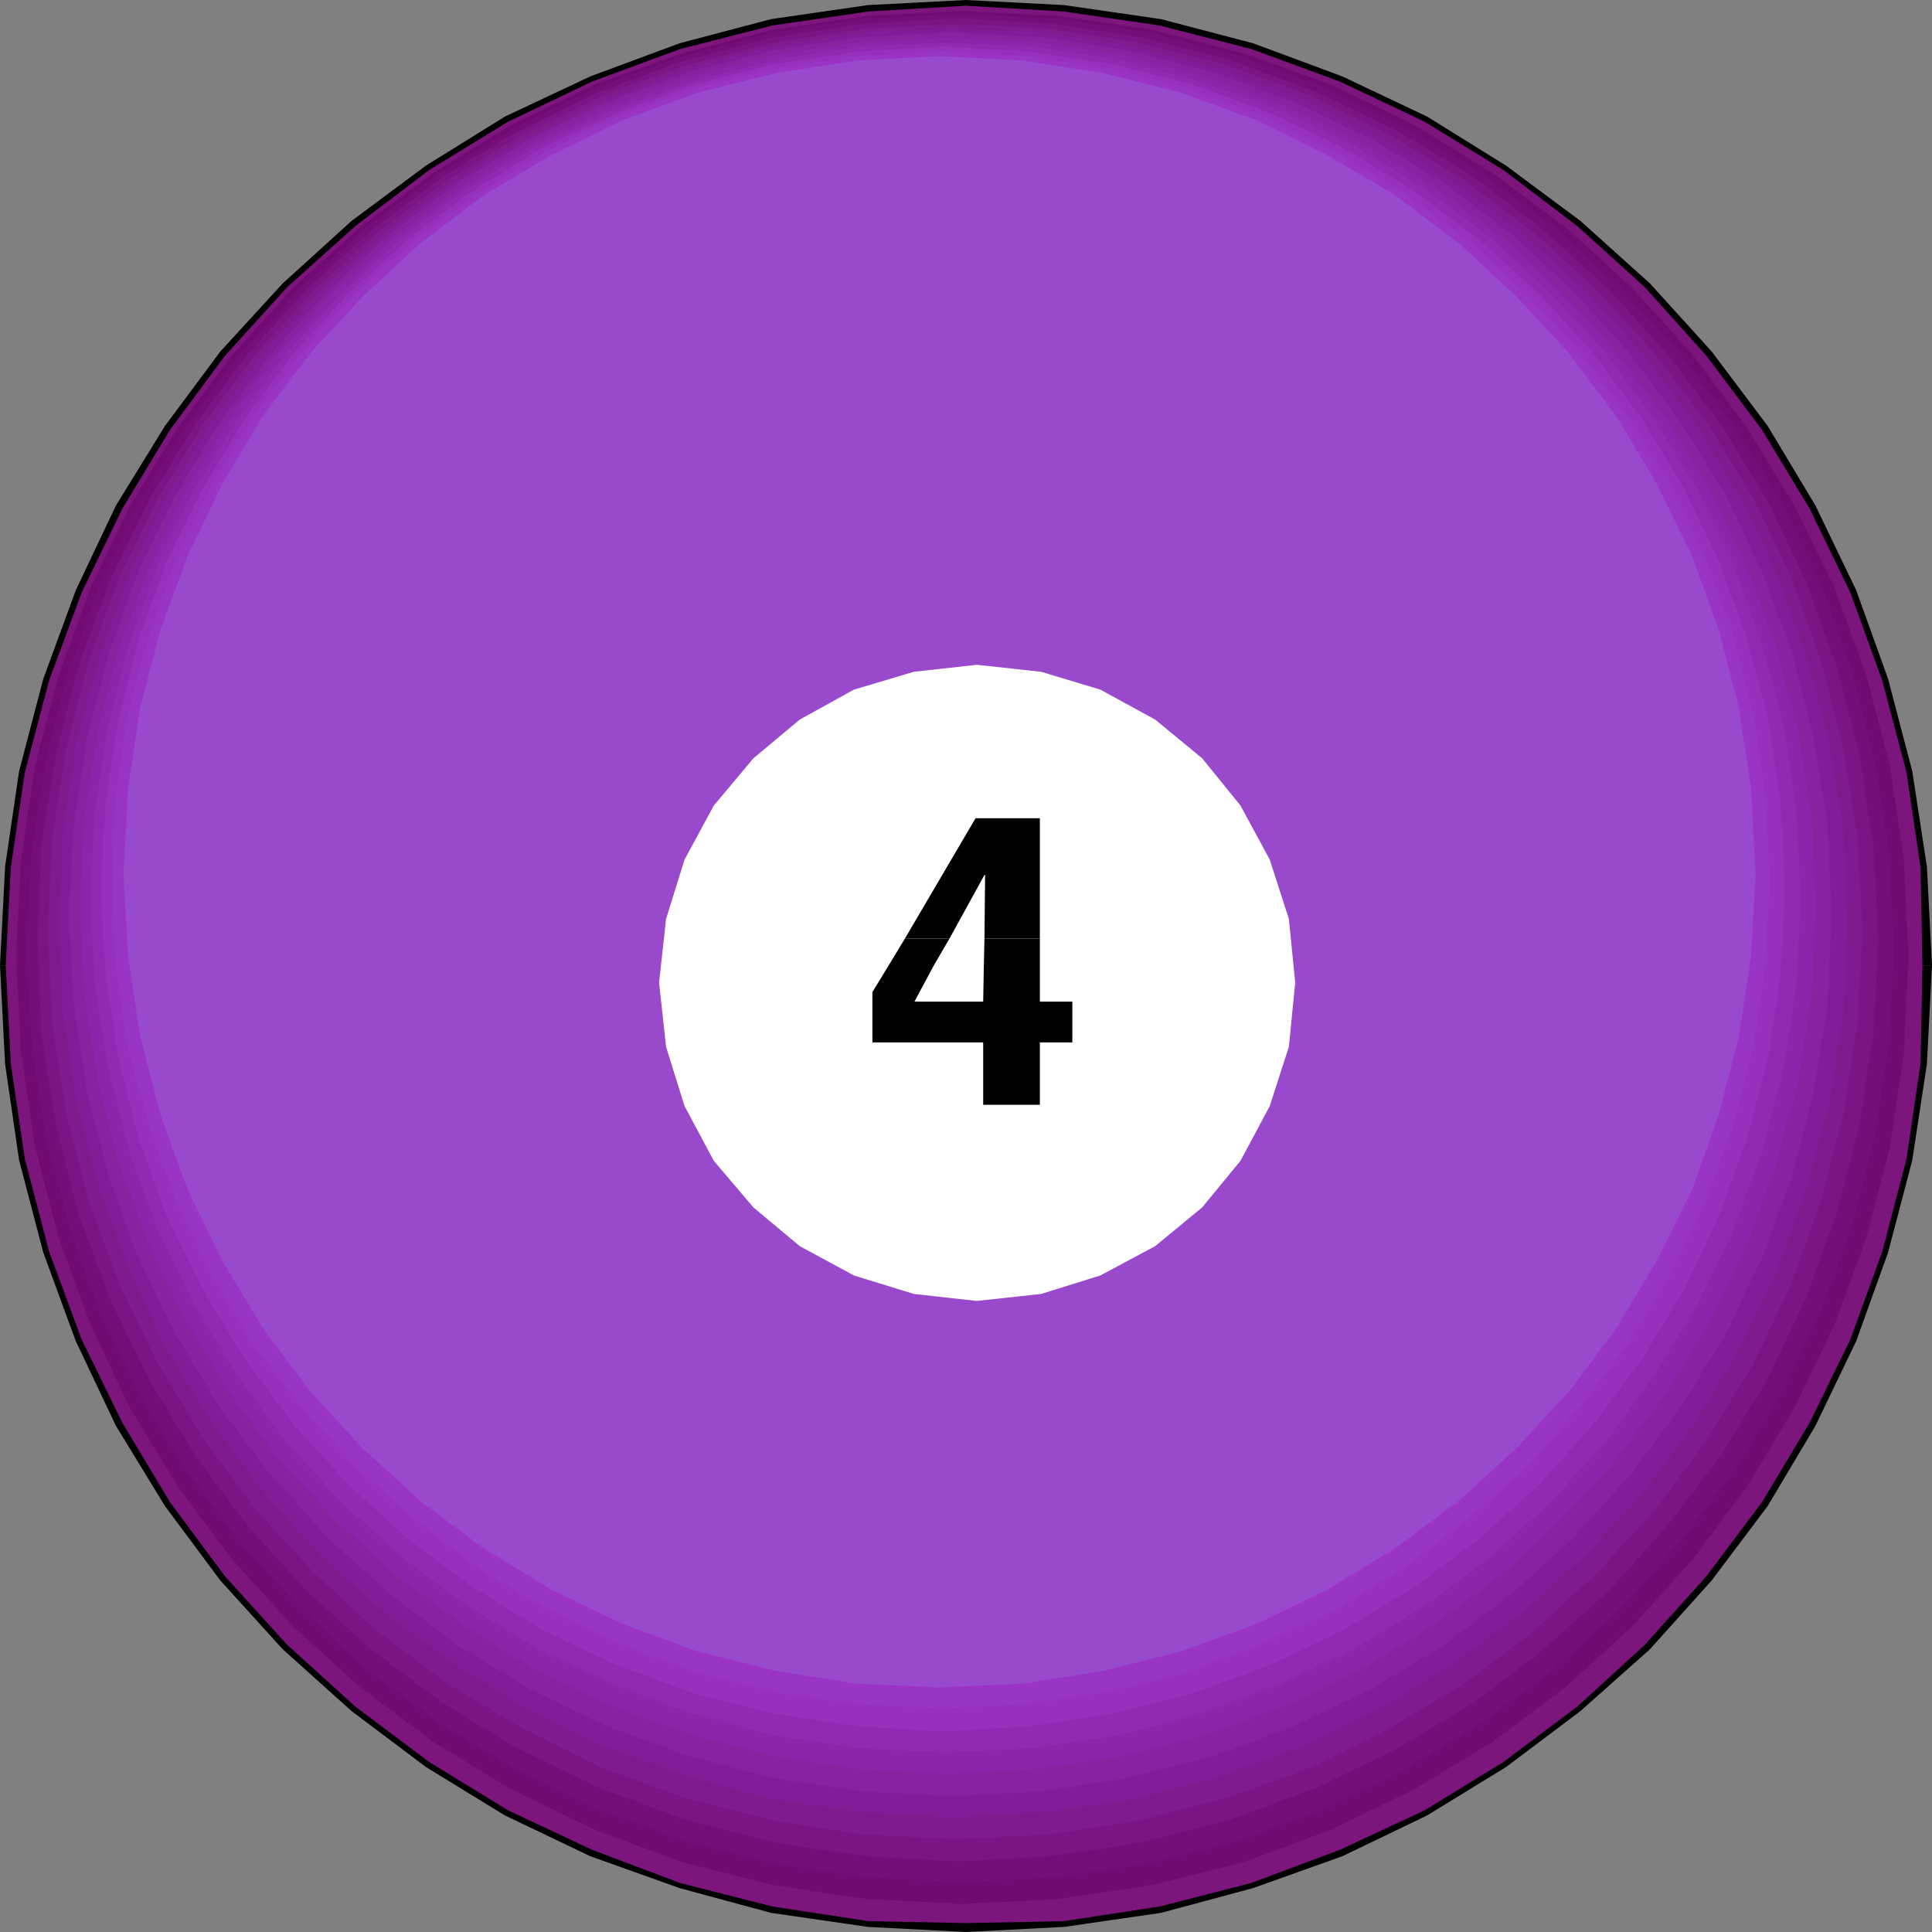 <?xml version="1.0" encoding="UTF-8" standalone="no"?>
<svg
   version="1.0"
   width="129.724mm"
   height="129.724mm"
   id="svg21"
   sodipodi:docname="04 Ball 3.wmf"
   xmlns:inkscape="http://www.inkscape.org/namespaces/inkscape"
   xmlns:sodipodi="http://sodipodi.sourceforge.net/DTD/sodipodi-0.dtd"
   xmlns="http://www.w3.org/2000/svg"
   xmlns:svg="http://www.w3.org/2000/svg">
  <rect width="100%" height="100%" fill="#808080" stroke="none"/>
  <sodipodi:namedview
     id="namedview21"
     pagecolor="#ffffff"
     bordercolor="#000000"
     borderopacity="0.25"
     inkscape:showpageshadow="2"
     inkscape:pageopacity="0.0"
     inkscape:pagecheckerboard="0"
     inkscape:deskcolor="#d1d1d1"
     inkscape:document-units="mm" />
  <defs
     id="defs1">
    <pattern
       id="WMFhbasepattern"
       patternUnits="userSpaceOnUse"
       width="6"
       height="6"
       x="0"
       y="0" />
  </defs>
  <path
     style="fill:#000000;fill-opacity:1;fill-rule:evenodd;stroke:none"
     d="M 245.147,0 220.261,1.293 195.697,4.848 172.427,10.989 149.803,19.392 128.149,29.573 108.11,42.016 89.203,56.075 71.75,71.912 55.914,89.203 41.854,108.11 29.411,128.31 19.23,149.803 10.989,172.265 4.848,195.697 1.293,219.937 0,244.985 H 3.07 L 4.363,220.261 8.08,196.344 13.898,173.073 22.139,150.934 32.32,129.765 44.44,109.888 58.176,91.142 73.851,74.013 91.142,58.499 109.726,44.44 129.765,32.482 150.773,22.139 173.073,13.898 196.344,8.08 220.584,4.525 245.147,3.07 Z"
     id="path1" />
  <path
     style="fill:#000000;fill-opacity:1;fill-rule:evenodd;stroke:none"
     d="m 490.294,244.985 -1.293,-25.048 -3.717,-24.24 -6.141,-23.432 -8.08,-22.462 L 460.721,128.31 448.601,108.11 434.38,89.203 418.705,71.912 401.091,56.075 382.184,42.016 362.145,29.573 340.652,19.392 318.028,10.989 294.596,4.848 270.033,1.293 245.147,0 v 3.07 l 24.725,1.454 24.078,3.555 23.27,5.818 22.301,8.242 21.17,10.342 19.877,11.958 18.584,14.059 17.291,15.514 15.514,17.13 13.898,18.746 12.12,19.877 10.181,21.17 8.242,22.139 5.818,23.27 3.717,23.917 1.131,24.725 z"
     id="path2" />
  <path
     style="fill:#000000;fill-opacity:1;fill-rule:evenodd;stroke:none"
     d="m 245.147,490.294 24.886,-1.293 24.563,-3.555 23.432,-6.302 22.624,-8.08 21.493,-10.342 20.038,-12.282 18.907,-14.221 17.614,-15.675 15.675,-17.453 14.221,-18.907 12.12,-20.362 10.342,-21.493 8.08,-22.462 6.141,-23.432 3.717,-24.402 1.293,-25.048 h -3.232 l -1.131,24.725 -3.717,24.078 -5.818,23.109 -8.242,22.301 -10.181,21.17 -12.12,20.038 -13.898,18.746 -15.514,17.13 -17.291,15.514 -18.584,14.059 -19.877,11.958 -21.17,10.342 -22.301,8.242 -23.27,5.818 -24.078,3.555 -24.725,1.454 z"
     id="path3" />
  <path
     style="fill:#000000;fill-opacity:1;fill-rule:evenodd;stroke:none"
     d="m 0,244.985 1.293,25.048 3.555,24.402 6.141,23.432 8.242,22.462 10.181,21.493 12.443,20.362 14.059,18.907 15.837,17.453 17.453,15.675 18.907,14.221 20.038,12.282 21.654,10.342 22.624,8.08 23.27,6.302 24.563,3.555 24.886,1.293 v -3.07 l -24.563,-1.454 -24.24,-3.555 -23.27,-5.818 -22.301,-8.242 L 129.765,457.812 109.726,445.854 91.142,431.795 73.851,416.281 58.176,399.152 44.44,380.406 32.32,360.368 22.139,339.198 13.898,316.897 8.08,293.788 4.363,269.71 3.07,244.985 Z"
     id="path4" />
  <path
     style="fill:#7c167c;fill-opacity:1;fill-rule:evenodd;stroke:none"
     d="m 1.454,244.985 1.293,-24.886 3.555,-24.078 6.141,-23.27 8.242,-22.301 10.342,-21.331 12.12,-20.038 13.898,-18.746 15.837,-17.453 17.291,-15.514 18.746,-14.221 20.038,-12.282 21.331,-10.181 22.301,-8.242 23.432,-5.979 24.402,-3.555 24.725,-1.454 24.725,1.454 24.402,3.555 23.27,5.979 22.462,8.242 21.493,10.181 20.038,12.282 18.746,14.221 17.13,15.514 15.675,17.453 14.059,18.746 12.12,20.038 10.342,21.331 8.08,22.301 6.141,23.27 3.555,24.078 0.485,24.886 -0.485,24.886 -3.555,24.24 -6.141,23.432 -8.08,22.301 -10.342,21.17 -12.12,20.2 -14.059,18.746 -15.675,17.453 -17.13,15.675 -18.746,14.059 -20.038,12.282 -21.493,10.019 -22.462,8.403 -23.27,5.979 -24.402,3.717 -24.725,0.485 -24.725,-0.485 -24.402,-3.717 -23.432,-5.979 -22.301,-8.403 L 128.957,459.428 108.918,447.147 90.173,433.088 72.882,417.412 57.045,399.96 43.147,381.214 31.027,361.014 20.685,339.844 12.443,317.544 6.302,294.112 2.747,269.872 Z"
     id="path5" />
  <path
     style="fill:#710b73;fill-opacity:1;fill-rule:evenodd;stroke:none"
     d="m 484.315,242.561 -1.131,24.563 -3.555,23.917 -5.979,23.109 -8.08,21.978 -10.181,21.17 -11.958,19.877 -13.736,18.422 -15.514,17.13 -16.968,15.514 -18.584,13.898 -19.715,11.958 -21.008,10.181 -22.139,8.242 -23.109,5.818 -23.755,3.555 -24.563,1.293 -24.563,-1.293 -23.917,-3.555 -22.947,-5.818 -22.139,-8.242 L 129.765,454.095 110.049,442.137 91.465,428.24 74.336,412.726 58.822,395.596 45.086,377.174 32.966,357.297 22.947,336.128 14.867,314.15 8.888,291.041 5.333,267.125 4.04,242.561 5.333,218.16 8.888,194.243 14.867,171.457 22.947,149.157 32.966,128.31 45.086,108.595 58.822,90.173 74.336,73.043 91.465,57.53 110.049,43.794 l 19.715,-12.12 21.008,-10.181 22.139,-7.918 22.947,-5.979 23.917,-3.555 24.563,-1.293 24.563,1.293 23.755,3.555 23.109,5.979 22.139,7.918 21.008,10.181 19.715,12.12 18.584,13.736 16.968,15.514 15.514,17.13 13.736,18.422 11.958,19.715 10.181,20.846 8.08,22.301 5.979,22.786 3.555,23.917 z"
     id="path6" />
  <path
     style="fill:#740e7b;fill-opacity:1;fill-rule:evenodd;stroke:none"
     d="m 480.598,240.784 -1.293,23.917 -3.555,23.594 -5.818,22.786 -7.918,21.654 -10.019,20.846 -11.958,19.554 -13.574,18.099 -15.19,16.968 -16.806,15.352 -18.261,13.574 -19.554,11.797 -20.685,10.181 -21.654,7.918 -22.624,5.818 -23.594,3.555 -24.078,1.293 -24.402,-1.293 -23.432,-3.555 -22.786,-5.818 -21.816,-7.918 L 130.896,448.924 111.342,437.128 92.92,423.553 76.275,408.201 60.923,391.233 47.349,373.134 35.229,353.58 25.371,332.734 17.453,311.08 11.635,288.294 8.08,264.7 6.626,240.784 8.08,216.382 11.635,192.95 17.453,170.165 25.371,148.349 35.229,127.664 47.349,108.11 60.923,89.849 76.275,73.043 92.92,57.691 111.342,44.117 l 19.554,-11.797 20.685,-10.181 21.816,-7.918 22.786,-5.979 23.432,-3.555 24.402,-1.131 24.078,1.131 23.594,3.555 22.624,5.979 21.654,7.918 20.685,10.181 19.554,11.797 18.261,13.574 16.806,15.352 15.19,16.806 13.574,18.261 11.958,19.554 10.019,20.685 7.918,21.816 5.818,22.786 3.555,23.432 z"
     id="path7" />
  <path
     style="fill:#7b1585;fill-opacity:1;fill-rule:evenodd;stroke:none"
     d="m 476.719,238.521 -1.293,23.755 -3.555,23.27 -5.818,22.462 -7.757,21.331 -9.696,20.523 -11.797,19.392 -13.574,17.776 -15.029,16.806 -16.645,14.867 -17.776,13.574 -19.392,11.635 -20.523,9.858 -21.331,7.918 -22.462,5.818 -23.27,3.555 -23.594,1.293 -23.917,-1.293 -23.27,-3.555 -22.462,-5.818 -21.331,-7.918 L 131.704,443.915 112.473,432.28 94.374,418.705 77.891,403.838 62.701,387.032 49.45,369.256 37.653,349.864 27.795,329.34 19.877,308.009 14.221,285.547 10.504,262.276 9.534,238.521 l 0.97,-23.917 3.717,-23.109 5.656,-22.462 7.918,-21.493 9.858,-20.362 11.797,-19.392 13.251,-17.776 15.19,-16.645 16.483,-15.029 18.099,-13.574 19.23,-11.635 20.523,-9.858 21.331,-7.918 22.462,-5.818 23.27,-3.555 23.917,-1.293 23.594,1.293 23.27,3.555 22.462,5.818 21.331,7.918 20.523,9.858 19.392,11.635 17.776,13.574 16.645,15.029 15.029,16.645 13.574,17.776 11.797,19.392 9.696,20.362 7.757,21.493 5.818,22.462 3.555,23.109 z"
     id="path8" />
  <path
     style="fill:#801a8f;fill-opacity:1;fill-rule:evenodd;stroke:none"
     d="m 472.679,236.259 -1.293,23.432 -3.555,22.947 -5.656,21.978 -7.595,21.17 -9.534,20.2 -11.635,19.069 -13.251,17.938 -14.867,16.16 -16.322,15.029 -17.614,13.251 -19.069,11.312 -20.038,10.019 -21.17,7.595 -22.139,5.656 -22.786,3.555 -23.432,1.131 -23.594,-1.131 -22.947,-3.555 -21.978,-5.656 -21.17,-7.595 L 132.835,438.743 113.766,427.432 95.99,414.18 79.669,399.152 64.802,382.992 51.55,365.054 40.077,345.985 l -9.858,-20.2 -7.757,-21.17 -5.656,-21.978 -3.555,-22.947 -1.131,-23.432 1.131,-23.594 3.555,-22.624 5.656,-22.139 7.757,-21.331 9.858,-20.038 L 51.55,107.625 64.802,90.011 79.669,73.69 95.99,58.822 113.766,45.571 l 19.069,-11.635 20.2,-9.858 21.17,-7.595 21.978,-5.656 22.947,-3.555 23.594,-1.131 23.432,1.131 22.786,3.555 22.139,5.656 21.17,7.595 20.038,9.858 19.069,11.635 17.614,13.251 16.322,14.867 14.867,16.322 13.251,17.614 11.635,18.907 9.534,20.038 7.595,21.331 5.656,22.139 3.555,22.624 z"
     id="path9" />
  <path
     style="fill:#831d97;fill-opacity:1;fill-rule:evenodd;stroke:none"
     d="m 468.801,234.158 -0.97,23.109 -3.555,22.624 -5.818,21.654 -7.434,20.846 -9.534,19.877 -11.312,18.746 -13.09,17.614 -14.706,15.998 -16.16,14.706 -17.614,12.928 -18.584,11.474 -19.715,9.534 -21.008,7.595 -21.654,5.818 -22.624,3.232 -23.109,1.293 -23.109,-1.293 -22.624,-3.232 -21.654,-5.818 -21.008,-7.595 -19.715,-9.534 L 115.059,422.26 97.606,409.332 81.285,394.627 66.741,378.628 53.651,361.014 42.178,342.268 l -9.373,-19.877 -7.595,-20.846 -5.818,-21.654 -3.394,-22.624 -1.131,-23.109 1.131,-23.27 3.394,-22.624 5.818,-21.493 7.595,-21.008 9.373,-19.715 L 53.651,107.302 66.741,89.849 81.285,73.851 97.606,59.146 l 17.453,-13.09 18.746,-11.312 19.715,-9.696 21.008,-7.595 21.654,-5.656 22.624,-3.555 23.109,-0.97 23.109,0.97 22.624,3.555 21.654,5.656 21.008,7.595 19.715,9.696 18.584,11.312 17.614,13.09 16.16,14.706 14.706,15.998 13.09,17.453 11.312,18.746 9.534,19.715 7.434,21.008 5.818,21.493 3.555,22.624 z"
     id="path10" />
  <path
     style="fill:#8822a1;fill-opacity:1;fill-rule:evenodd;stroke:none"
     d="m 464.761,232.219 -0.97,22.786 -3.555,22.301 -5.494,21.331 -7.595,20.523 -9.211,19.392 -11.474,18.584 -12.766,17.13 -14.382,15.998 -15.837,14.382 -17.13,12.928 -18.422,11.15 -19.715,9.373 -20.362,7.595 -21.493,5.494 -22.139,3.394 -22.786,1.293 -22.947,-1.293 -22.139,-3.394 L 174.851,445.692 154.166,438.097 134.613,428.724 116.19,417.574 99.061,404.646 83.224,390.264 68.68,374.265 55.752,357.136 44.602,338.552 35.067,319.16 27.634,298.636 22.139,277.305 18.746,255.005 17.453,232.219 18.746,209.433 22.139,187.133 27.634,165.64 35.067,145.117 44.602,125.563 55.752,107.141 68.68,89.849 83.224,73.851 99.061,59.307 116.19,46.379 134.613,35.229 l 19.554,-9.373 20.685,-7.595 21.493,-5.494 22.139,-3.394 22.947,-1.131 22.786,1.131 22.139,3.394 21.493,5.494 20.362,7.595 19.715,9.373 18.422,11.15 17.13,12.928 15.837,14.544 14.382,15.998 12.766,17.291 11.474,18.422 9.211,19.554 7.595,20.523 5.494,21.493 3.555,22.301 z"
     id="path11" />
  <path
     style="fill:#8b25a9;fill-opacity:1;fill-rule:evenodd;stroke:none"
     d="m 460.883,229.957 -1.131,22.301 -3.394,22.139 -5.494,20.846 -7.434,20.523 -9.05,19.069 -11.15,18.261 -12.766,16.968 -14.059,15.514 -15.675,14.221 -16.968,12.605 -18.099,11.15 -19.23,9.211 -20.362,7.434 -21.008,5.494 -21.978,3.232 -22.462,1.293 -22.462,-1.293 -21.816,-3.232 -21.17,-5.494 -20.2,-7.434 -19.392,-9.211 L 117.483,412.403 100.515,399.798 84.84,385.577 70.458,370.064 57.853,353.096 46.864,334.835 l -9.211,-19.069 -7.434,-20.523 -5.333,-20.846 -3.555,-22.139 -1.131,-22.301 1.131,-22.624 3.555,-21.816 5.333,-21.17 7.434,-20.2 9.211,-19.392 10.989,-18.099 12.605,-16.968 14.382,-15.675 15.675,-14.221 16.968,-12.605 18.099,-10.989 19.392,-9.211 20.2,-7.434 21.17,-5.656 21.816,-3.232 22.462,-1.131 22.462,1.131 21.978,3.232 21.008,5.656 20.362,7.434 19.23,9.211 18.099,10.989 16.968,12.605 15.675,14.221 14.059,15.675 12.766,16.968 11.15,18.099 9.05,19.392 7.434,20.2 5.494,21.17 3.394,21.816 z"
     id="path12" />
  <path
     style="fill:#902ab3;fill-opacity:1;fill-rule:evenodd;stroke:none"
     d="m 457.004,227.856 -1.131,22.139 -3.232,21.493 -5.494,20.846 -7.272,19.877 -9.05,18.907 -10.989,17.776 -12.282,16.968 -14.059,15.352 -15.352,14.059 -16.645,12.282 -18.099,10.989 -18.907,9.05 -19.877,7.272 -20.685,5.494 -21.654,3.232 -22.139,1.131 -22.139,-1.131 -21.493,-3.232 -20.846,-5.494 -19.877,-7.272 -19.069,-9.05 -18.099,-10.989 -16.483,-12.282 -15.514,-14.059 -14.059,-15.352 -12.443,-16.968 -10.827,-17.776 -9.211,-18.907 -7.272,-19.877 -5.333,-20.846 -3.394,-21.493 -1.131,-22.139 1.131,-22.139 3.394,-21.654 5.333,-20.685 7.272,-20.038 9.211,-18.907 10.827,-17.938 12.443,-16.806 14.059,-15.352 15.514,-14.059 16.483,-12.443 18.099,-10.989 19.069,-9.05 19.877,-7.11 20.846,-5.494 21.493,-3.394 22.139,-0.97 22.139,0.97 21.654,3.394 20.685,5.494 19.877,7.11 18.907,9.05 18.099,10.989 16.645,12.443 15.352,14.059 14.059,15.352 12.282,16.806 10.989,17.938 9.05,18.907 7.272,20.038 5.494,20.685 3.232,21.654 z"
     id="path13" />
  <path
     style="fill:#9731bd;fill-opacity:1;fill-rule:evenodd;stroke:none"
     d="m 452.964,225.593 -1.131,21.816 -3.07,21.008 -5.494,20.685 -7.11,19.715 -8.888,18.584 -10.666,17.614 -12.282,16.483 -13.736,15.19 -15.352,13.898 -16.322,12.12 -17.776,10.827 -18.584,8.888 -19.715,7.272 -20.523,5.171 -21.17,3.232 -21.654,1.293 -21.978,-1.293 -21.17,-3.232 -20.362,-5.171 -19.715,-7.272 -18.746,-8.888 L 119.907,402.707 103.585,390.587 88.395,376.689 74.498,361.499 62.216,345.016 51.55,327.401 42.339,308.817 35.229,289.102 30.058,268.417 26.826,247.409 25.533,225.593 26.826,203.616 30.058,182.608 35.229,161.923 42.339,142.369 51.55,123.785 62.216,106.171 74.498,89.688 88.395,74.498 l 15.19,-13.736 16.322,-12.282 17.614,-10.827 18.746,-8.888 19.715,-7.272 20.362,-5.171 21.17,-3.232 21.978,-1.293 21.654,1.293 21.17,3.232 20.523,5.171 19.715,7.272 18.584,8.888 17.776,10.827 16.322,12.282 15.352,13.736 13.736,15.19 12.282,16.483 10.666,17.614 8.888,18.584 7.11,19.554 5.494,20.685 3.07,21.008 z"
     id="path14" />
  <path
     style="fill:#9a34c5;fill-opacity:1;fill-rule:evenodd;stroke:none"
     d="m 449.086,223.493 -1.131,21.493 -3.07,20.846 -5.171,20.038 -7.11,19.392 -8.888,18.261 -10.504,17.453 -12.282,16.16 -13.251,14.867 -15.19,13.574 -16.16,12.282 -17.13,10.504 -18.584,8.726 -19.069,7.272 -20.362,5.01 -20.846,3.07 -21.331,1.131 -21.493,-1.131 -21.008,-3.07 -20.362,-5.01 -19.23,-7.272 -18.261,-8.726 L 121.361,397.859 105.201,385.577 90.011,372.003 76.598,357.136 64.155,340.976 53.813,323.523 l -8.888,-18.261 -6.949,-19.392 -5.494,-20.038 -3.07,-20.846 -0.97,-21.493 0.97,-21.493 3.07,-21.008 5.494,-20.038 6.949,-19.392 8.888,-18.584 10.342,-17.13 12.443,-16.322 13.413,-14.867 15.19,-13.736 16.16,-11.958 17.291,-10.504 18.261,-9.05 19.23,-6.949 20.362,-5.171 21.008,-3.07 21.493,-1.293 21.331,1.293 20.846,3.07 20.362,5.171 19.069,6.949 18.584,9.05 17.13,10.504 16.16,11.958 15.19,13.736 13.251,14.867 12.282,16.322 10.504,17.13 8.888,18.584 7.11,19.392 5.171,20.038 3.07,21.008 z"
     id="path15" />
  <path
     style="fill:#9949cc;fill-opacity:1;fill-rule:evenodd;stroke:none"
     d="m 31.35,221.553 1.131,-21.331 3.07,-20.523 5.171,-19.877 6.949,-18.907 8.726,-18.099 10.342,-17.291 11.958,-15.837 13.413,-14.544 14.544,-13.413 15.998,-12.12 17.13,-10.181 18.099,-8.888 18.907,-6.949 20.038,-5.01 20.523,-3.232 21.008,-1.131 21.17,1.131 20.523,3.232 19.877,5.01 19.069,6.949 17.938,8.888 17.291,10.181 15.998,12.12 14.544,13.413 13.413,14.544 11.958,15.837 10.342,17.291 8.888,18.099 6.787,18.907 5.171,19.877 3.07,20.523 1.131,21.331 -1.131,21.008 -3.07,20.362 -5.171,20.038 -6.787,19.069 -8.888,17.938 -10.342,17.13 -11.958,15.998 -13.413,14.544 -14.544,13.251 -15.998,11.958 -17.291,10.504 -17.938,8.726 -19.069,6.949 -19.877,5.01 -20.523,3.232 -21.17,0.97 -21.008,-0.97 -20.523,-3.232 -20.038,-5.01 -18.907,-6.949 -18.099,-8.726 L 122.654,392.849 106.656,380.891 92.112,367.64 78.699,353.096 66.741,337.097 56.398,319.968 47.672,302.03 40.723,282.961 35.552,262.923 32.482,242.561 Z"
     id="path16" />
  <path
     style="fill:#ffffff;fill-opacity:1;fill-rule:evenodd;stroke:none"
     d="m 247.894,330.148 16.322,-1.778 15.029,-4.686 13.898,-7.434 11.958,-9.858 9.696,-11.797 7.434,-13.898 4.848,-15.029 1.616,-16.322 -1.616,-16.16 -4.848,-15.029 -7.434,-13.736 -9.696,-11.958 -11.958,-9.858 -13.898,-7.595 -15.029,-4.525 -16.322,-1.778 -15.998,1.778 -15.19,4.525 -13.736,7.595 -11.797,9.858 -10.019,11.958 -7.434,13.736 -4.686,15.029 -1.778,16.16 1.778,16.322 4.686,15.029 7.434,13.898 10.019,11.797 11.797,9.858 13.736,7.434 15.19,4.686 z"
     id="path17" />
  <path
     style="fill:#000000;fill-opacity:1;fill-rule:evenodd;stroke:none"
     d="m 229.633,238.198 17.938,-30.542 h 16.322 v 30.542 h -14.059 l 0.162,-16.16 h -0.162 l -8.888,16.16 z"
     id="path18" />
  <path
     style="fill:#000000;fill-opacity:1;fill-rule:evenodd;stroke:none"
     d="m 225.432,245.147 4.202,-6.949 h 11.312 l -4.04,6.949 z"
     id="path19" />
  <path
     style="fill:#000000;fill-opacity:1;fill-rule:evenodd;stroke:none"
     d="m 249.672,245.147 0.162,-6.949 h 14.059 v 6.949 z"
     id="path20" />
  <path
     style="fill:#000000;fill-opacity:1;fill-rule:evenodd;stroke:none"
     d="m 225.432,245.147 -4.04,6.626 v 12.766 h 28.118 v 15.837 H 263.892 V 264.539 h 8.242 v -10.342 h -8.242 v -9.05 h -14.221 l -0.162,9.05 h -17.453 l 4.848,-9.05 z"
     id="path21" />
</svg>
